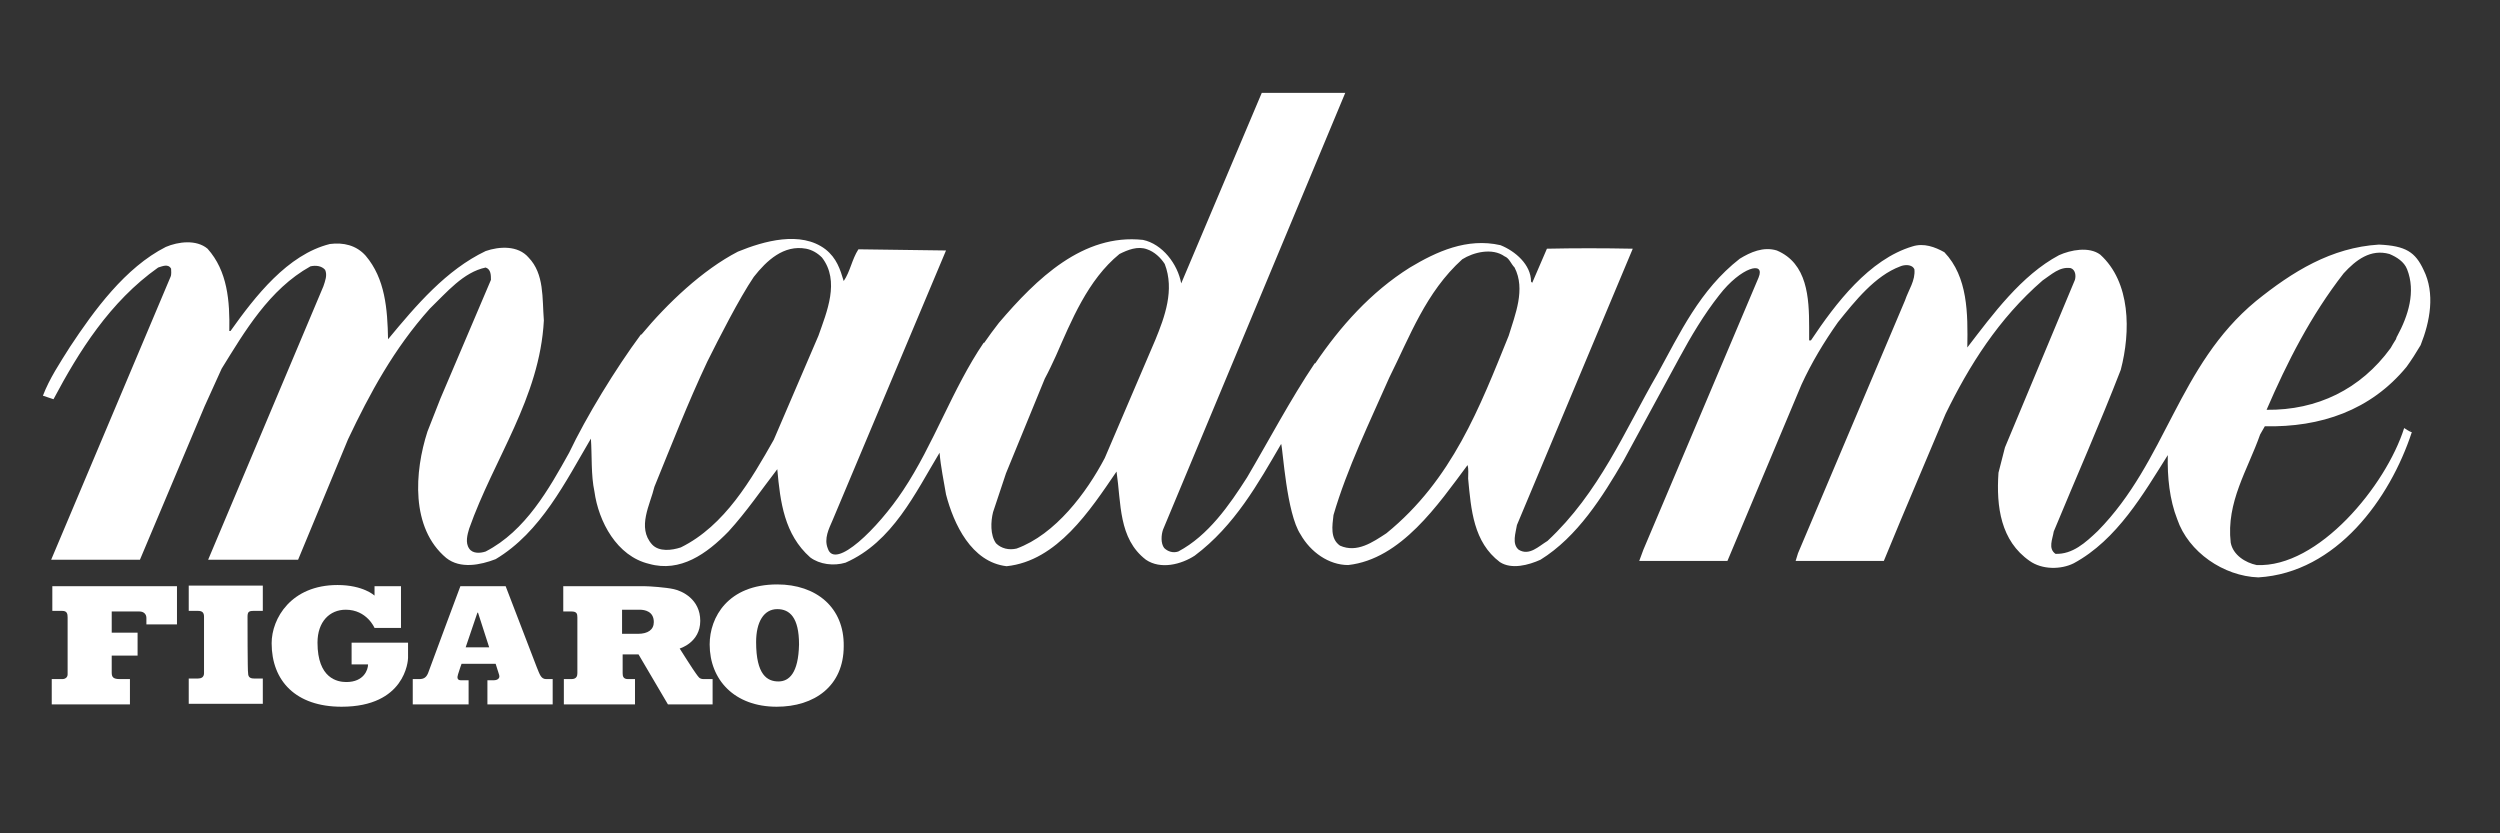 <svg xmlns="http://www.w3.org/2000/svg" xmlns:xlink="http://www.w3.org/1999/xlink" id="Calque_1" x="0px" y="0px" viewBox="0 0 425.2 141.7" style="enable-background:new 0 0 425.2 141.7;" xml:space="preserve"><rect x="0" y="0" width="425.2" height="141.7" fill="#333333" stroke="none"/> <style type="text/css"> .st0{fill:#FFFFFF;} </style> <path class="st0" d="M410,73.2c0,0,0,0.1,0,0.1C410.1,73.3,410,73.2,410,73.2z"></path> <path class="st0" d="M412.2,45.9c-1.4-3-3-4.1-7.6-4.3c-8.1,0.5-14.7,4.6-20.9,9.6c-13.3,11-15.2,27.2-26.9,39.1 c-2.1,2-4.3,4-7.2,3.9c-1.3-0.9-0.5-2.5-0.3-3.8c3.8-9.2,7.8-18.2,11.4-27.5c1.7-6.5,1.7-14.9-3.5-19.6c-1.9-1.4-5-0.8-7,0.1 c-6.4,3.4-11.3,10.1-15.6,15.7c0.1-5.8,0.1-12-3.9-16.2c-1.6-0.9-3.5-1.6-5.4-1c-7.4,2.2-13.1,9.7-17.3,16h-0.3v-2.2 c0-5.1-0.3-10.9-5.5-13.1c-2.3-0.7-4.5,0.3-6.3,1.4c-6.8,5.3-10.2,12.7-14,19.6c-5.6,9.7-9.9,20.2-18.7,28.4 c-1.5,0.9-3.1,2.6-4.9,1.5c-1.2-1-0.5-2.9-0.3-4.2l19.7-47c-5.1-0.1-9.9-0.1-14.6,0l-2.5,5.8l-0.2-0.2c0-2.9-2.7-5.2-5.2-6.2 c-5.7-1.3-10.9,1.1-15.4,3.8c-6.7,4.2-11.9,10.1-16.1,16.3l-0.1,0c-4.1,6.1-7.9,13.3-11.5,19.4c-3,4.7-6.6,9.9-11.7,12.6 c-0.9,0.3-1.8,0-2.4-0.6c-0.6-0.8-0.5-2.2-0.2-3.1l31-74.3c-4.9,0-9.1,0-14.2,0l-13.7,32.4c-0.6-3.3-3.2-6.7-6.5-7.4 c-10.2-1.1-18.1,6.6-24.5,14.1c-0.8,1-1.8,2.4-2.5,3.4l-0.1,0c-5.3,7.8-8.5,17.3-13.7,25.1c-4.3,6.5-11.6,13.6-12.8,9.9 c-0.7-1.7,0.2-3.4,0.8-4.8l19.3-45.9l-14.9-0.2c-1.1,1.7-1.4,3.8-2.5,5.4c-0.6-2-1.2-3.9-3.1-5.4c-4.2-3.2-10.5-1.4-14.9,0.4 c-6,3.1-12,8.8-16.4,14.1l-0.1,0c-4.3,5.8-9.3,14-12.2,20.1c-3.4,6.1-7.4,13.3-14.2,16.8c-0.9,0.3-2.2,0.4-2.8-0.5 c-0.7-1-0.3-2.4,0-3.4C84,78,91.8,67.7,92.5,54.5c-0.3-3.8,0.1-7.9-2.6-10.7c-1.8-2.1-5-1.9-7.3-1.1c-6.7,3.2-11.8,9.2-16.6,15 c-0.1-5.2-0.5-10.3-3.8-14.2c-1.6-1.8-3.8-2.3-6.1-2c-7.2,1.8-12.7,8.9-16.9,14.8H39c0.1-5.1-0.3-10.2-3.7-14 c-1.9-1.6-5-1.2-7.1-0.3C21.3,45.5,16,52.8,11.9,59c-1.7,2.7-3.5,5.4-4.6,8.3l1.8,0.6c4.3-8.1,9.6-16.6,17.8-22.4 c0.7-0.2,1.7-0.7,2.2,0.2c0,0.3,0.1,1-0.1,1.4L8.7,95.2h15.1l11-26.1l2.9-6.4c3.9-6.3,8.1-13.5,15.1-17.4c0.9-0.2,1.9-0.1,2.5,0.6 c0.4,0.9,0,1.9-0.3,2.8L35.4,95.2l15.3,0l8.5-20.5c3.7-7.8,7.8-15.4,13.9-22.2c2.9-2.8,5.7-6.2,9.5-7c0.9,0.3,0.9,1.3,0.9,2.1 l-8.6,20.2l-2.2,5.6c-2.2,6.8-2.9,16.4,3.2,21.5c2.4,1.9,5.8,1.2,8.4,0.2c7.7-4.6,11.9-13.2,16.2-20.5c0.2,2.9,0,6.2,0.6,9 c0.7,5.1,3.8,11,9.3,12.3c5.3,1.5,9.8-1.7,13.5-5.5c3.1-3.4,5.6-7.1,8.3-10.6c0.5,5.6,1.2,11.1,5.6,15c1.6,1.2,4,1.5,6,0.9 c8-3.5,11.9-11.9,16-18.7c0.2,2.4,0.7,4.7,1.1,7.1c1.3,5,4.3,11.5,10.3,12.2c8.6-0.9,14.2-9.5,18.7-16.1c0.8,5.4,0.3,11.4,5,15 c2.5,1.7,6,0.8,8.3-0.7c6.8-5.1,10.8-12.3,14.7-19c0.3,0.9,0.9,11.8,3.3,15.4c1.7,3,4.8,5.2,8.1,5.2c9-1,15.3-10.3,20.3-17 c0.2,0.7,0.1,1.5,0.1,2.3c0.5,5.3,0.9,10.8,5.4,14.2c2,1.3,4.9,0.5,6.9-0.4c6.3-3.9,10.6-10.8,14.1-16.8l9.5-17.5 c2-3.7,4.2-7.4,6.8-10.7c3.7-4.8,7.9-5.9,6.7-3l-19.6,46.3l-0.7,1.9h15l12.6-30c1.7-3.7,3.8-7.2,6.2-10.6c2.9-3.6,6.3-7.9,10.6-9.5 c0.7-0.3,2-0.4,2.4,0.5c0.2,1.9-1,3.5-1.6,5.3l-18.2,43l-0.4,1.3h15l2.9-7l7.6-18c4-8.2,9-16.2,16.5-22.7c1.5-1,2.9-2.4,4.8-2.1 c0.8,0.3,0.9,1.3,0.7,2l-3.8,9.1l-8.1,19.4l-1.1,4.3c-0.4,5.8,0.4,11.6,5.3,15c2.1,1.5,5.3,1.5,7.5,0.4c7.4-4,11.9-11.9,16-18.4 c-0.1,3.7,0.3,7.6,1.6,10.9c1.9,5.6,7.9,9.7,13.8,9.9c13.3-0.8,22.4-13.4,26.1-24.7c-0.1,0-0.4-0.1-1.3-0.7 c-3.1,9.8-14.6,23.8-25.1,23.3c-1.9-0.4-4-1.7-4.4-3.8c-0.8-6.9,2.9-12.4,5-18.4l0.8-1.4c9.5,0.2,18-2.7,24.1-10.1 c0.8-1.1,1.7-2.5,2.4-3.7l0,0C413.3,54.7,414.2,49.9,412.2,45.9z M131.6,74.8c-3.8,6.7-8.3,14.6-15.8,18.3c-1.5,0.5-3.7,0.8-4.9-0.5 c-2.6-2.9-0.3-6.8,0.4-9.8c2.9-7.1,5.7-14.3,9-21.3l0,0c2-4,5.4-10.7,7.9-14.4c2.2-2.8,5.1-5.5,8.9-4.8c1,0.2,1.9,0.7,2.7,1.5 c3.1,4,0.8,9.3-0.6,13.3L131.6,74.8z M187.9,77.9c-3.1,5.9-8.4,13-15,15.4c-1.3,0.3-2.6,0-3.5-0.9c-1-1.4-0.9-3.7-0.5-5.3l2.2-6.6 l6.6-16.1c0.7-1.3,1.3-2.6,1.9-3.9l0,0c2.6-5.9,5.4-12.9,10.8-17.3c1.4-0.7,3.1-1.4,4.7-0.8c1.2,0.4,2.3,1.4,3,2.5 c1.7,4.4,0,9-1.6,12.9L187.9,77.9z M256.6,57.1c-4.9,12.1-9.6,24.5-20.8,33.6c-2.3,1.5-5,3.4-7.9,2.1c-1.7-1.2-1.3-3.4-1.1-5.2 c2.3-7.9,6.2-15.9,9.5-23.4c3.5-7,6.2-14.5,12.4-20.1c1.9-1.2,5.1-2,7.2-0.5c0.8,0.3,1.1,1.3,1.7,1.9 C259.5,49.2,257.7,53.5,256.6,57.1z M407.7,57.2c-0.1,0.1-0.1,0.3-0.2,0.5c-0.3,0.5-0.7,1.1-0.9,1.5c-5.1,7-12.5,10.6-21.1,10.5 c3.5-8.1,7.5-16,13.1-23.2c2.1-2.3,4.6-4.2,7.8-3.3c1.2,0.5,2.5,1.3,3,2.6C410.9,49.6,409.6,53.7,407.7,57.2z"></path> <g> <path class="st0" d="M8.8,99.7h21.3v6.5h-5.2c0,0,0-0.4,0-1.1c0-0.6-0.4-1.1-1.2-1.1c-1,0-4.7,0-4.7,0v3.6h4.4v3.9H19 c0,0,0,1.9,0,2.9c0,0.8,0.3,1.1,1.4,1.1c0.8,0,1.7,0,1.7,0v4.3H8.8v-4.3c0,0,1.2,0,1.8,0c0.5,0,0.9-0.3,0.9-0.8c0-0.5,0-9,0-9.7 c0-0.6-0.1-1.1-0.9-1.1c-0.8,0-1.7,0-1.7,0V99.7"></path> <path class="st0" d="M42.1,104.9c0-0.8,0.2-1,1-1c0.6,0,1.6,0,1.6,0v-4.3H32.1v4.3c0,0,0.8,0,1.6,0c0.8,0,1,0.4,1,1 c0,0.2,0,9.2,0,9.6c0,0.7-0.5,0.9-1,0.9c-0.6,0-1.6,0-1.6,0v4.3h12.6v-4.3c0,0-0.8,0-1.5,0c-0.6,0-1-0.2-1-0.9 C42.1,114.4,42.1,105.4,42.1,104.9"></path> <path class="st0" d="M63.7,99.7h4.5v7.1h-4.5c0,0-1.3-3.1-4.9-3.1c-2.7,0-4.8,2-4.8,5.6c0,6.1,3.4,6.7,4.9,6.7c3,0,3.7-2.1,3.7-3 h-2.8v-3.7h9.6c0,0,0,1.5,0,2.6c0,0.5-0.5,8.3-11.3,8.3c-7.8,0-11.9-4.4-11.9-10.8c0-4.2,3.3-9.9,11.2-9.9c4.4,0,6.3,1.8,6.3,1.8 V99.7"></path> <path class="st0" d="M92.9,115.5c-0.9,0-1.1-0.8-1.6-2c-0.4-1-5.3-13.8-5.3-13.8h-7.7c0,0-5.3,14.2-5.5,14.8c-0.3,0.7-0.7,1-1.5,1 c-0.7,0-1.1,0-1.1,0v4.3h9.5v-4.1c0,0-0.7,0-1.3,0c-0.6,0-0.7-0.4-0.5-1c0.2-0.7,0.6-1.8,0.6-1.8h5.8c0,0,0.3,1,0.6,1.9 c0.2,0.7-0.5,0.9-0.9,0.9c-0.4,0-1.1,0-1.1,0v4.1H94v-4.3C94,115.5,93.8,115.5,92.9,115.5 M79.2,110.1l2-5.9h0.1l1.9,5.9H79.2z"></path> <path class="st0" d="M119.7,115.5c-0.8,0-0.9-0.4-1.3-0.9c-0.4-0.5-2.8-4.3-2.8-4.3s3.5-1,3.5-4.7c0-3.7-3.1-5.1-4.5-5.4 c-1.3-0.3-4.2-0.5-5-0.5c-0.2,0-3.9,0-3.9,0h-9.9v4.3c0,0,0.6,0,1.4,0c0.9,0,1,0.4,1,1c0,0.2,0,9.1,0,9.5c0,0.4-0.1,1-1,1 c-0.6,0-1.3,0-1.3,0v4.3H108v-4.3c0,0-0.5,0-1.2,0c-0.8,0-0.9-0.5-0.9-1c0-0.1,0-1.5,0-3.2h2.7l5,8.5h7.6v-4.3 C121,115.5,120.4,115.5,119.7,115.5 M108.5,107.8c-0.9,0-2.7,0-2.7,0c0-2,0-3.7,0-4.1c0.8,0,2.3,0,3,0c0.9,0,2.4,0.3,2.4,2.1 C111.2,107.1,110.2,107.8,108.5,107.8z"></path> <path class="st0" d="M132.2,99.4c-8.4,0-11.5,5.6-11.5,10.2c0,6,4.2,10.6,11.4,10.6c6.4,0,11.4-3.5,11.4-10.3 C143.6,103.3,138.8,99.4,132.2,99.4 M132.4,115.9c-1.9,0-3.8-1.1-3.8-6.7c0-3.4,1.3-5.6,3.6-5.6c2.1,0,3.7,1.4,3.7,6 C135.8,114.5,134.2,115.9,132.4,115.9z"></path> </g> </svg>